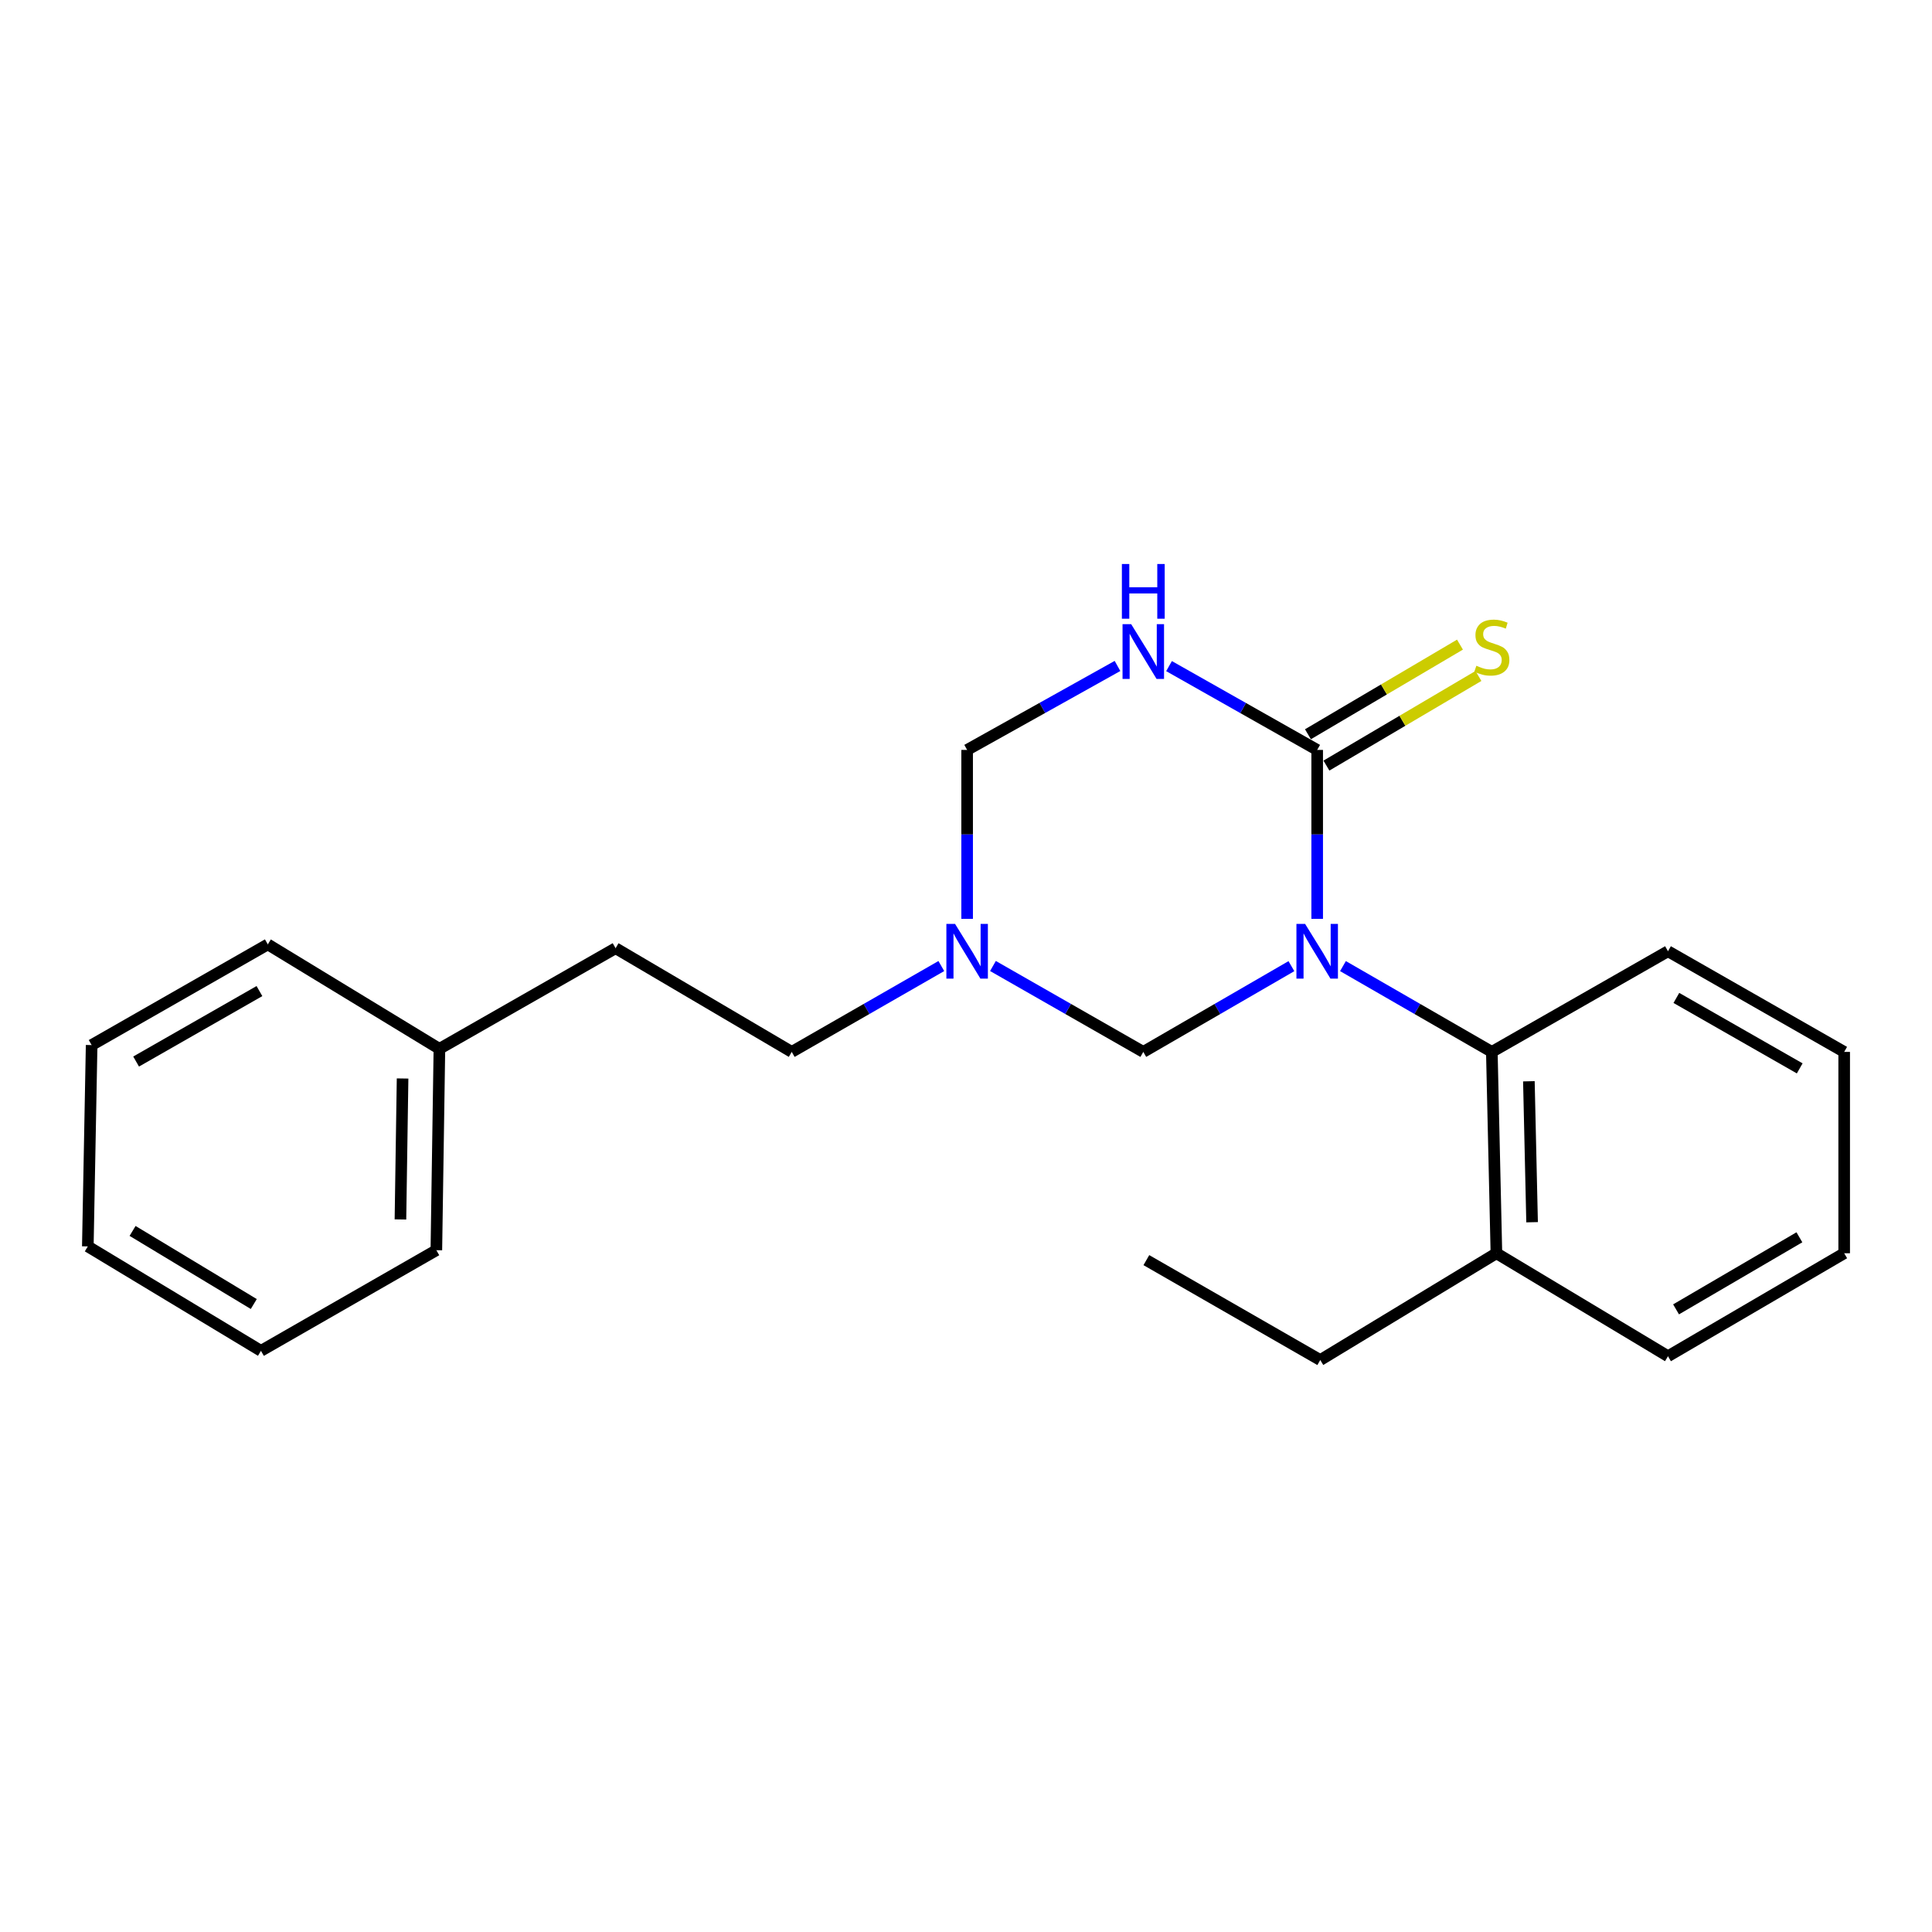 <?xml version='1.0' encoding='iso-8859-1'?>
<svg version='1.1' baseProfile='full'
              xmlns='http://www.w3.org/2000/svg'
                      xmlns:rdkit='http://www.rdkit.org/xml'
                      xmlns:xlink='http://www.w3.org/1999/xlink'
                  xml:space='preserve'
width='1000px' height='1000px' viewBox='0 0 1000 1000'>
<!-- END OF HEADER -->
<rect style='opacity:1.0;fill:#FFFFFF;stroke:none' width='1000' height='1000' x='0' y='0'> </rect>
<path class='bond-0' d='M 681.772,475.595 L 681.772,431.877' style='fill:none;fill-rule:evenodd;stroke:#0000FF;stroke-width:6px;stroke-linecap:butt;stroke-linejoin:miter;stroke-opacity:1' />
<path class='bond-0' d='M 681.772,431.877 L 681.772,388.158' style='fill:none;fill-rule:evenodd;stroke:#000000;stroke-width:6px;stroke-linecap:butt;stroke-linejoin:miter;stroke-opacity:1' />
<path class='bond-2' d='M 668.432,500.082 L 630.098,522.271' style='fill:none;fill-rule:evenodd;stroke:#0000FF;stroke-width:6px;stroke-linecap:butt;stroke-linejoin:miter;stroke-opacity:1' />
<path class='bond-2' d='M 630.098,522.271 L 591.765,544.461' style='fill:none;fill-rule:evenodd;stroke:#000000;stroke-width:6px;stroke-linecap:butt;stroke-linejoin:miter;stroke-opacity:1' />
<path class='bond-3' d='M 695.121,500.053 L 733.644,522.257' style='fill:none;fill-rule:evenodd;stroke:#0000FF;stroke-width:6px;stroke-linecap:butt;stroke-linejoin:miter;stroke-opacity:1' />
<path class='bond-3' d='M 733.644,522.257 L 772.167,544.461' style='fill:none;fill-rule:evenodd;stroke:#000000;stroke-width:6px;stroke-linecap:butt;stroke-linejoin:miter;stroke-opacity:1' />
<path class='bond-1' d='M 681.772,388.158 L 643.431,366.468' style='fill:none;fill-rule:evenodd;stroke:#000000;stroke-width:6px;stroke-linecap:butt;stroke-linejoin:miter;stroke-opacity:1' />
<path class='bond-1' d='M 643.431,366.468 L 605.09,344.778' style='fill:none;fill-rule:evenodd;stroke:#0000FF;stroke-width:6px;stroke-linecap:butt;stroke-linejoin:miter;stroke-opacity:1' />
<path class='bond-6' d='M 686.553,396.268 L 725.899,373.071' style='fill:none;fill-rule:evenodd;stroke:#000000;stroke-width:6px;stroke-linecap:butt;stroke-linejoin:miter;stroke-opacity:1' />
<path class='bond-6' d='M 725.899,373.071 L 765.244,349.874' style='fill:none;fill-rule:evenodd;stroke:#CCCC00;stroke-width:6px;stroke-linecap:butt;stroke-linejoin:miter;stroke-opacity:1' />
<path class='bond-6' d='M 676.991,380.049 L 716.337,356.852' style='fill:none;fill-rule:evenodd;stroke:#000000;stroke-width:6px;stroke-linecap:butt;stroke-linejoin:miter;stroke-opacity:1' />
<path class='bond-6' d='M 716.337,356.852 L 755.682,333.656' style='fill:none;fill-rule:evenodd;stroke:#CCCC00;stroke-width:6px;stroke-linecap:butt;stroke-linejoin:miter;stroke-opacity:1' />
<path class='bond-22' d='M 578.414,344.695 L 539.5,366.427' style='fill:none;fill-rule:evenodd;stroke:#0000FF;stroke-width:6px;stroke-linecap:butt;stroke-linejoin:miter;stroke-opacity:1' />
<path class='bond-22' d='M 539.5,366.427 L 500.586,388.158' style='fill:none;fill-rule:evenodd;stroke:#000000;stroke-width:6px;stroke-linecap:butt;stroke-linejoin:miter;stroke-opacity:1' />
<path class='bond-4' d='M 591.765,544.461 L 552.858,522.229' style='fill:none;fill-rule:evenodd;stroke:#000000;stroke-width:6px;stroke-linecap:butt;stroke-linejoin:miter;stroke-opacity:1' />
<path class='bond-4' d='M 552.858,522.229 L 513.951,499.997' style='fill:none;fill-rule:evenodd;stroke:#0000FF;stroke-width:6px;stroke-linecap:butt;stroke-linejoin:miter;stroke-opacity:1' />
<path class='bond-7' d='M 772.167,544.461 L 774.541,648.683' style='fill:none;fill-rule:evenodd;stroke:#000000;stroke-width:6px;stroke-linecap:butt;stroke-linejoin:miter;stroke-opacity:1' />
<path class='bond-7' d='M 791.346,559.665 L 793.008,632.621' style='fill:none;fill-rule:evenodd;stroke:#000000;stroke-width:6px;stroke-linecap:butt;stroke-linejoin:miter;stroke-opacity:1' />
<path class='bond-11' d='M 772.167,544.461 L 863.346,492.36' style='fill:none;fill-rule:evenodd;stroke:#000000;stroke-width:6px;stroke-linecap:butt;stroke-linejoin:miter;stroke-opacity:1' />
<path class='bond-5' d='M 500.586,475.595 L 500.586,431.877' style='fill:none;fill-rule:evenodd;stroke:#0000FF;stroke-width:6px;stroke-linecap:butt;stroke-linejoin:miter;stroke-opacity:1' />
<path class='bond-5' d='M 500.586,431.877 L 500.586,388.158' style='fill:none;fill-rule:evenodd;stroke:#000000;stroke-width:6px;stroke-linecap:butt;stroke-linejoin:miter;stroke-opacity:1' />
<path class='bond-8' d='M 487.229,500.025 L 448.517,522.243' style='fill:none;fill-rule:evenodd;stroke:#0000FF;stroke-width:6px;stroke-linecap:butt;stroke-linejoin:miter;stroke-opacity:1' />
<path class='bond-8' d='M 448.517,522.243 L 409.804,544.461' style='fill:none;fill-rule:evenodd;stroke:#000000;stroke-width:6px;stroke-linecap:butt;stroke-linejoin:miter;stroke-opacity:1' />
<path class='bond-12' d='M 774.541,648.683 L 683.362,703.953' style='fill:none;fill-rule:evenodd;stroke:#000000;stroke-width:6px;stroke-linecap:butt;stroke-linejoin:miter;stroke-opacity:1' />
<path class='bond-13' d='M 774.541,648.683 L 863.346,701.976' style='fill:none;fill-rule:evenodd;stroke:#000000;stroke-width:6px;stroke-linecap:butt;stroke-linejoin:miter;stroke-opacity:1' />
<path class='bond-9' d='M 409.804,544.461 L 318.625,490.791' style='fill:none;fill-rule:evenodd;stroke:#000000;stroke-width:6px;stroke-linecap:butt;stroke-linejoin:miter;stroke-opacity:1' />
<path class='bond-10' d='M 318.625,490.791 L 227.436,542.871' style='fill:none;fill-rule:evenodd;stroke:#000000;stroke-width:6px;stroke-linecap:butt;stroke-linejoin:miter;stroke-opacity:1' />
<path class='bond-14' d='M 227.436,542.871 L 225.856,647.104' style='fill:none;fill-rule:evenodd;stroke:#000000;stroke-width:6px;stroke-linecap:butt;stroke-linejoin:miter;stroke-opacity:1' />
<path class='bond-14' d='M 208.373,558.22 L 207.268,631.183' style='fill:none;fill-rule:evenodd;stroke:#000000;stroke-width:6px;stroke-linecap:butt;stroke-linejoin:miter;stroke-opacity:1' />
<path class='bond-15' d='M 227.436,542.871 L 138.621,488.814' style='fill:none;fill-rule:evenodd;stroke:#000000;stroke-width:6px;stroke-linecap:butt;stroke-linejoin:miter;stroke-opacity:1' />
<path class='bond-17' d='M 863.346,492.36 L 954.545,544.461' style='fill:none;fill-rule:evenodd;stroke:#000000;stroke-width:6px;stroke-linecap:butt;stroke-linejoin:miter;stroke-opacity:1' />
<path class='bond-17' d='M 867.686,516.523 L 931.526,552.994' style='fill:none;fill-rule:evenodd;stroke:#000000;stroke-width:6px;stroke-linecap:butt;stroke-linejoin:miter;stroke-opacity:1' />
<path class='bond-16' d='M 683.362,703.953 L 593.355,652.239' style='fill:none;fill-rule:evenodd;stroke:#000000;stroke-width:6px;stroke-linecap:butt;stroke-linejoin:miter;stroke-opacity:1' />
<path class='bond-23' d='M 863.346,701.976 L 954.545,648.683' style='fill:none;fill-rule:evenodd;stroke:#000000;stroke-width:6px;stroke-linecap:butt;stroke-linejoin:miter;stroke-opacity:1' />
<path class='bond-23' d='M 867.526,677.726 L 931.366,640.421' style='fill:none;fill-rule:evenodd;stroke:#000000;stroke-width:6px;stroke-linecap:butt;stroke-linejoin:miter;stroke-opacity:1' />
<path class='bond-19' d='M 225.856,647.104 L 135.075,699.194' style='fill:none;fill-rule:evenodd;stroke:#000000;stroke-width:6px;stroke-linecap:butt;stroke-linejoin:miter;stroke-opacity:1' />
<path class='bond-20' d='M 138.621,488.814 L 47.431,540.925' style='fill:none;fill-rule:evenodd;stroke:#000000;stroke-width:6px;stroke-linecap:butt;stroke-linejoin:miter;stroke-opacity:1' />
<path class='bond-20' d='M 134.284,512.978 L 70.451,549.455' style='fill:none;fill-rule:evenodd;stroke:#000000;stroke-width:6px;stroke-linecap:butt;stroke-linejoin:miter;stroke-opacity:1' />
<path class='bond-18' d='M 954.545,544.461 L 954.545,648.683' style='fill:none;fill-rule:evenodd;stroke:#000000;stroke-width:6px;stroke-linecap:butt;stroke-linejoin:miter;stroke-opacity:1' />
<path class='bond-24' d='M 135.075,699.194 L 45.455,645.137' style='fill:none;fill-rule:evenodd;stroke:#000000;stroke-width:6px;stroke-linecap:butt;stroke-linejoin:miter;stroke-opacity:1' />
<path class='bond-24' d='M 131.356,674.963 L 68.622,637.124' style='fill:none;fill-rule:evenodd;stroke:#000000;stroke-width:6px;stroke-linecap:butt;stroke-linejoin:miter;stroke-opacity:1' />
<path class='bond-21' d='M 47.431,540.925 L 45.455,645.137' style='fill:none;fill-rule:evenodd;stroke:#000000;stroke-width:6px;stroke-linecap:butt;stroke-linejoin:miter;stroke-opacity:1' />
<path  class='atom-0' d='M 675.512 478.2
L 684.792 493.2
Q 685.712 494.68, 687.192 497.36
Q 688.672 500.04, 688.752 500.2
L 688.752 478.2
L 692.512 478.2
L 692.512 506.52
L 688.632 506.52
L 678.672 490.12
Q 677.512 488.2, 676.272 486
Q 675.072 483.8, 674.712 483.12
L 674.712 506.52
L 671.032 506.52
L 671.032 478.2
L 675.512 478.2
' fill='#0000FF'/>
<path  class='atom-2' d='M 585.505 323.08
L 594.785 338.08
Q 595.705 339.56, 597.185 342.24
Q 598.665 344.92, 598.745 345.08
L 598.745 323.08
L 602.505 323.08
L 602.505 351.4
L 598.625 351.4
L 588.665 335
Q 587.505 333.08, 586.265 330.88
Q 585.065 328.68, 584.705 328
L 584.705 351.4
L 581.025 351.4
L 581.025 323.08
L 585.505 323.08
' fill='#0000FF'/>
<path  class='atom-2' d='M 580.685 291.928
L 584.525 291.928
L 584.525 303.968
L 599.005 303.968
L 599.005 291.928
L 602.845 291.928
L 602.845 320.248
L 599.005 320.248
L 599.005 307.168
L 584.525 307.168
L 584.525 320.248
L 580.685 320.248
L 580.685 291.928
' fill='#0000FF'/>
<path  class='atom-5' d='M 494.326 478.2
L 503.606 493.2
Q 504.526 494.68, 506.006 497.36
Q 507.486 500.04, 507.566 500.2
L 507.566 478.2
L 511.326 478.2
L 511.326 506.52
L 507.446 506.52
L 497.486 490.12
Q 496.326 488.2, 495.086 486
Q 493.886 483.8, 493.526 483.12
L 493.526 506.52
L 489.846 506.52
L 489.846 478.2
L 494.326 478.2
' fill='#0000FF'/>
<path  class='atom-7' d='M 764.167 344.585
Q 764.487 344.705, 765.807 345.265
Q 767.127 345.825, 768.567 346.185
Q 770.047 346.505, 771.487 346.505
Q 774.167 346.505, 775.727 345.225
Q 777.287 343.905, 777.287 341.625
Q 777.287 340.065, 776.487 339.105
Q 775.727 338.145, 774.527 337.625
Q 773.327 337.105, 771.327 336.505
Q 768.807 335.745, 767.287 335.025
Q 765.807 334.305, 764.727 332.785
Q 763.687 331.265, 763.687 328.705
Q 763.687 325.145, 766.087 322.945
Q 768.527 320.745, 773.327 320.745
Q 776.607 320.745, 780.327 322.305
L 779.407 325.385
Q 776.007 323.985, 773.447 323.985
Q 770.687 323.985, 769.167 325.145
Q 767.647 326.265, 767.687 328.225
Q 767.687 329.745, 768.447 330.665
Q 769.247 331.585, 770.367 332.105
Q 771.527 332.625, 773.447 333.225
Q 776.007 334.025, 777.527 334.825
Q 779.047 335.625, 780.127 337.265
Q 781.247 338.865, 781.247 341.625
Q 781.247 345.545, 778.607 347.665
Q 776.007 349.745, 771.647 349.745
Q 769.127 349.745, 767.207 349.185
Q 765.327 348.665, 763.087 347.745
L 764.167 344.585
' fill='#CCCC00'/>
</svg>
